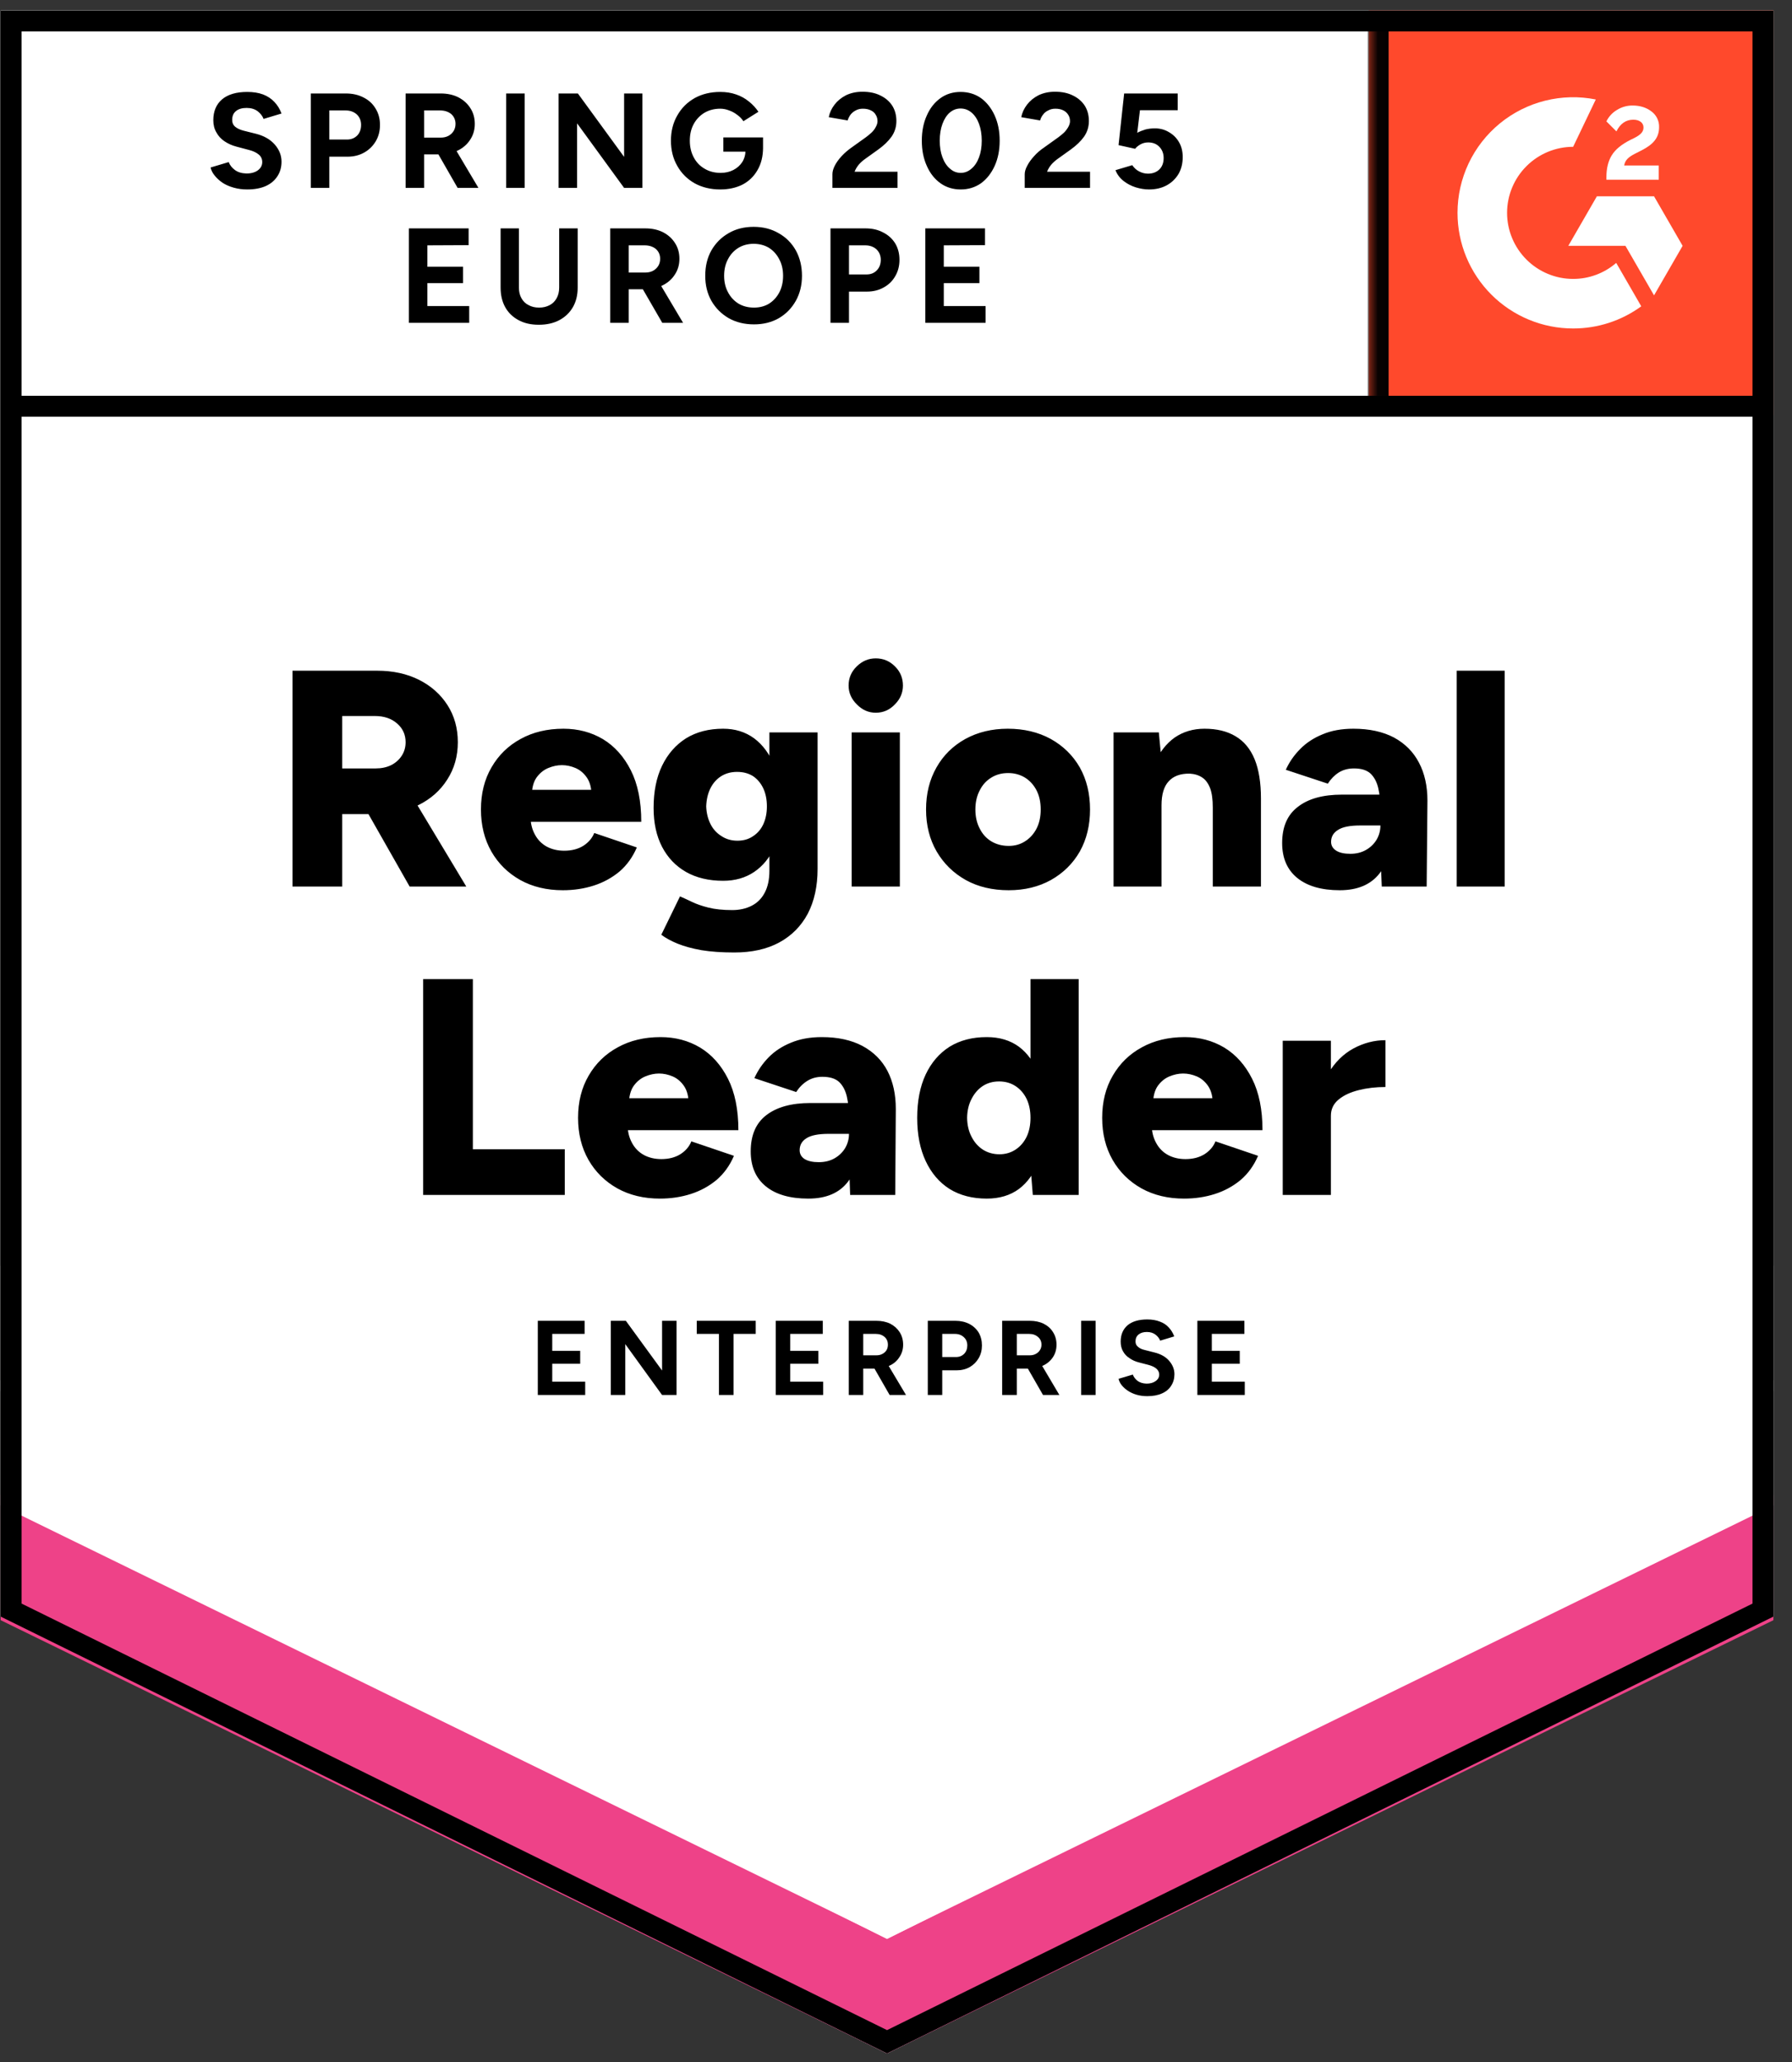 <svg width="93" height="107" viewBox="0 0 93 107" fill="none" xmlns="http://www.w3.org/2000/svg">
<rect x="0" y="0" width="93" height="107" fill="#333333" stroke="none"/>
<g clip-path="url(#clip0_6190_33071)">
<path d="M0.035 83.877L46.035 106.543L92.035 83.877V0.543H0.035V83.877Z" fill="white"/>
<path d="M0.035 83.877L46.035 106.543L92.035 83.877V0.543H0.035V83.877Z" fill="white"/>
<path d="M12.83 9.83C12.583 9.83 12.353 9.8 12.14 9.74C11.92 9.68 11.726 9.596 11.56 9.49C11.393 9.376 11.256 9.253 11.15 9.12C11.036 8.986 10.963 8.843 10.93 8.69L11.87 8.41C11.93 8.57 12.036 8.706 12.19 8.82C12.343 8.933 12.536 8.993 12.77 9C13.016 9.006 13.22 8.953 13.38 8.84C13.533 8.726 13.61 8.583 13.61 8.41C13.61 8.25 13.55 8.12 13.43 8.02C13.303 7.913 13.133 7.833 12.92 7.78L12.28 7.61C12.046 7.55 11.836 7.456 11.65 7.33C11.47 7.21 11.33 7.056 11.23 6.87C11.123 6.69 11.07 6.48 11.07 6.24C11.07 5.773 11.223 5.41 11.53 5.15C11.836 4.896 12.27 4.77 12.83 4.77C13.143 4.77 13.416 4.813 13.65 4.9C13.89 4.993 14.086 5.123 14.24 5.29C14.4 5.456 14.523 5.656 14.61 5.89L13.68 6.17C13.62 6.016 13.516 5.883 13.37 5.77C13.216 5.656 13.026 5.6 12.8 5.6C12.566 5.6 12.383 5.653 12.25 5.76C12.116 5.866 12.05 6.02 12.05 6.22C12.05 6.373 12.103 6.493 12.21 6.58C12.316 6.666 12.46 6.733 12.64 6.78L13.28 6.94C13.7 7.046 14.026 7.233 14.26 7.5C14.493 7.766 14.61 8.063 14.61 8.39C14.61 8.676 14.54 8.926 14.4 9.14C14.26 9.36 14.06 9.53 13.8 9.65C13.533 9.77 13.21 9.83 12.83 9.83ZM16.13 9.75V4.85H17.95C18.296 4.85 18.603 4.92 18.87 5.06C19.136 5.193 19.343 5.383 19.49 5.63C19.643 5.876 19.72 6.16 19.72 6.48C19.72 6.8 19.646 7.083 19.5 7.33C19.353 7.576 19.156 7.77 18.91 7.91C18.656 8.056 18.363 8.13 18.03 8.13H17.09V9.75H16.13ZM17.09 7.24H18.01C18.223 7.24 18.4 7.17 18.54 7.03C18.673 6.89 18.74 6.706 18.74 6.48C18.74 6.26 18.666 6.08 18.52 5.94C18.366 5.8 18.17 5.73 17.93 5.73H17.09V7.24ZM21.05 9.75V4.85H22.87C23.216 4.85 23.523 4.916 23.79 5.05C24.056 5.19 24.263 5.376 24.41 5.61C24.563 5.843 24.64 6.116 24.64 6.43C24.64 6.736 24.56 7.01 24.4 7.25C24.246 7.49 24.033 7.676 23.76 7.81C23.493 7.943 23.186 8.01 22.84 8.01H22.01V9.75H21.05ZM23.75 9.75L22.62 7.78L23.35 7.26L24.83 9.75H23.75ZM22.01 7.14H22.88C23.026 7.14 23.156 7.11 23.27 7.05C23.383 6.99 23.473 6.906 23.54 6.8C23.606 6.693 23.64 6.57 23.64 6.43C23.64 6.223 23.566 6.053 23.42 5.92C23.266 5.793 23.07 5.73 22.83 5.73H22.01V7.14ZM26.27 9.75V4.85H27.23V9.75H26.27ZM28.99 9.75V4.85H29.99L32.39 8.14V4.85H33.34V9.75H32.39L29.95 6.4V9.75H28.99ZM37.38 9.83C36.88 9.83 36.436 9.723 36.05 9.51C35.663 9.29 35.363 8.99 35.15 8.61C34.93 8.23 34.82 7.793 34.82 7.3C34.82 6.806 34.93 6.37 35.15 5.99C35.363 5.61 35.663 5.31 36.05 5.09C36.436 4.876 36.88 4.77 37.38 4.77C37.68 4.77 37.953 4.813 38.2 4.9C38.453 4.986 38.676 5.11 38.87 5.27C39.063 5.423 39.226 5.6 39.36 5.8L38.58 6.29C38.5 6.163 38.393 6.053 38.26 5.96C38.133 5.86 37.993 5.783 37.84 5.73C37.686 5.67 37.533 5.64 37.38 5.64C37.073 5.64 36.8 5.71 36.56 5.85C36.32 5.996 36.133 6.193 36 6.44C35.866 6.686 35.8 6.973 35.8 7.3C35.8 7.62 35.866 7.906 36 8.16C36.133 8.413 36.32 8.61 36.56 8.75C36.8 8.896 37.08 8.97 37.4 8.97C37.646 8.97 37.866 8.92 38.06 8.82C38.253 8.72 38.406 8.583 38.52 8.41C38.633 8.23 38.69 8.023 38.69 7.79L39.6 7.65C39.6 8.11 39.503 8.503 39.31 8.83C39.123 9.156 38.863 9.406 38.53 9.58C38.196 9.746 37.813 9.83 37.38 9.83ZM37.54 7.87V7.13H39.6V7.72L39.08 7.87H37.54ZM43.2 9.75V9.04C43.2 8.906 43.24 8.76 43.32 8.6C43.406 8.433 43.523 8.27 43.67 8.11C43.823 7.943 44 7.79 44.2 7.65L44.94 7.12C45.04 7.046 45.136 6.966 45.23 6.88C45.323 6.793 45.396 6.696 45.45 6.59C45.51 6.483 45.54 6.383 45.54 6.29C45.54 6.163 45.51 6.053 45.45 5.96C45.396 5.86 45.313 5.783 45.2 5.73C45.086 5.67 44.946 5.64 44.78 5.64C44.64 5.64 44.516 5.67 44.41 5.73C44.303 5.783 44.213 5.856 44.14 5.95C44.073 6.043 44.023 6.143 43.99 6.25L43.01 6.08C43.056 5.846 43.156 5.63 43.31 5.43C43.463 5.23 43.663 5.066 43.91 4.94C44.163 4.82 44.446 4.76 44.76 4.76C45.126 4.76 45.44 4.826 45.7 4.96C45.96 5.086 46.163 5.263 46.31 5.49C46.45 5.716 46.52 5.98 46.52 6.28C46.52 6.58 46.436 6.85 46.27 7.09C46.103 7.323 45.876 7.543 45.59 7.75L44.92 8.23C44.786 8.323 44.67 8.426 44.57 8.54C44.476 8.653 44.403 8.776 44.35 8.91H46.58V9.75H43.2ZM49.86 9.83C49.46 9.83 49.11 9.723 48.81 9.51C48.503 9.29 48.266 8.99 48.1 8.61C47.926 8.23 47.84 7.793 47.84 7.3C47.84 6.806 47.926 6.37 48.1 5.99C48.266 5.61 48.503 5.31 48.81 5.09C49.11 4.876 49.456 4.77 49.85 4.77C50.25 4.77 50.603 4.876 50.91 5.09C51.21 5.31 51.446 5.61 51.62 5.99C51.793 6.37 51.88 6.806 51.88 7.3C51.88 7.793 51.793 8.23 51.62 8.61C51.446 8.99 51.21 9.29 50.91 9.51C50.603 9.723 50.253 9.83 49.86 9.83ZM49.86 8.97C50.066 8.97 50.253 8.896 50.42 8.75C50.586 8.61 50.716 8.413 50.81 8.16C50.903 7.913 50.95 7.626 50.95 7.3C50.95 6.973 50.903 6.683 50.81 6.43C50.716 6.176 50.586 5.98 50.42 5.84C50.253 5.7 50.063 5.63 49.85 5.63C49.643 5.63 49.456 5.7 49.29 5.84C49.13 5.98 49.003 6.176 48.91 6.43C48.816 6.683 48.77 6.973 48.77 7.3C48.77 7.626 48.816 7.913 48.91 8.16C49.003 8.413 49.133 8.61 49.3 8.75C49.46 8.896 49.646 8.97 49.86 8.97ZM53.18 9.75V9.04C53.18 8.906 53.223 8.76 53.31 8.6C53.396 8.433 53.513 8.27 53.66 8.11C53.806 7.943 53.983 7.79 54.19 7.65L54.93 7.12C55.03 7.046 55.126 6.966 55.22 6.88C55.306 6.793 55.38 6.696 55.44 6.59C55.5 6.483 55.53 6.383 55.53 6.29C55.53 6.163 55.5 6.053 55.44 5.96C55.38 5.86 55.296 5.783 55.19 5.73C55.076 5.67 54.936 5.64 54.77 5.64C54.63 5.64 54.506 5.67 54.4 5.73C54.286 5.783 54.196 5.856 54.13 5.95C54.056 6.043 54.006 6.143 53.98 6.25L53 6.08C53.046 5.846 53.146 5.63 53.3 5.43C53.453 5.23 53.653 5.066 53.9 4.94C54.153 4.82 54.436 4.76 54.75 4.76C55.116 4.76 55.43 4.826 55.69 4.96C55.95 5.086 56.153 5.263 56.3 5.49C56.44 5.716 56.51 5.98 56.51 6.28C56.51 6.58 56.426 6.85 56.26 7.09C56.093 7.323 55.866 7.543 55.58 7.75L54.91 8.23C54.776 8.323 54.66 8.426 54.56 8.54C54.466 8.653 54.393 8.776 54.34 8.91H56.57V9.75H53.18ZM59.63 9.83C59.41 9.83 59.18 9.793 58.94 9.72C58.706 9.646 58.496 9.536 58.31 9.39C58.116 9.236 57.976 9.05 57.89 8.83L58.76 8.57C58.866 8.723 58.99 8.833 59.13 8.9C59.27 8.973 59.42 9.01 59.58 9.01C59.82 9.01 60.016 8.936 60.17 8.79C60.316 8.643 60.39 8.446 60.39 8.2C60.39 7.966 60.316 7.773 60.17 7.62C60.023 7.466 59.83 7.39 59.59 7.39C59.443 7.39 59.31 7.423 59.19 7.49C59.07 7.556 58.976 7.633 58.91 7.72L58.05 7.53L58.34 4.85H61.12V5.72H59.16L59.02 6.89C59.146 6.823 59.286 6.766 59.44 6.72C59.593 6.68 59.76 6.66 59.94 6.66C60.206 6.66 60.45 6.726 60.67 6.86C60.89 6.986 61.063 7.16 61.19 7.38C61.316 7.6 61.38 7.856 61.38 8.15C61.38 8.483 61.306 8.776 61.16 9.03C61.006 9.283 60.8 9.48 60.54 9.62C60.28 9.76 59.976 9.83 59.63 9.83ZM21.22 16.75V11.85H24.32V12.72L22.18 12.73V13.84H24.03V14.69H22.18V15.88H24.35V16.75H21.22ZM27.96 16.85C27.553 16.85 27.203 16.77 26.91 16.61C26.61 16.45 26.38 16.226 26.22 15.94C26.06 15.653 25.98 15.313 25.98 14.92V11.85H26.93V14.92C26.93 15.133 26.973 15.316 27.06 15.47C27.146 15.63 27.27 15.75 27.43 15.83C27.583 15.916 27.766 15.96 27.98 15.96C28.186 15.96 28.37 15.916 28.53 15.83C28.683 15.75 28.803 15.63 28.89 15.47C28.976 15.316 29.02 15.133 29.02 14.92V11.85H29.98V14.92C29.98 15.313 29.896 15.653 29.73 15.94C29.563 16.226 29.33 16.45 29.03 16.61C28.73 16.77 28.373 16.85 27.96 16.85ZM31.67 16.75V11.85H33.49C33.836 11.85 34.143 11.916 34.41 12.05C34.676 12.19 34.883 12.376 35.03 12.61C35.183 12.843 35.26 13.116 35.26 13.43C35.26 13.736 35.18 14.01 35.02 14.25C34.866 14.49 34.653 14.676 34.38 14.81C34.113 14.943 33.806 15.01 33.46 15.01H32.63V16.75H31.67ZM34.37 16.75L33.23 14.78L33.97 14.26L35.45 16.75H34.37ZM32.63 14.14H33.5C33.646 14.14 33.776 14.11 33.89 14.05C34.003 13.99 34.093 13.906 34.16 13.8C34.226 13.693 34.26 13.57 34.26 13.43C34.26 13.223 34.186 13.053 34.04 12.92C33.886 12.793 33.69 12.73 33.45 12.73H32.63V14.14ZM39.13 16.83C38.636 16.83 38.2 16.723 37.82 16.51C37.44 16.29 37.14 15.99 36.92 15.61C36.706 15.23 36.6 14.796 36.6 14.31C36.6 13.81 36.706 13.37 36.92 12.99C37.14 12.61 37.436 12.313 37.81 12.1C38.183 11.88 38.616 11.77 39.11 11.77C39.603 11.77 40.036 11.88 40.41 12.1C40.79 12.313 41.086 12.61 41.3 12.99C41.513 13.376 41.62 13.816 41.62 14.31C41.62 14.796 41.513 15.23 41.3 15.61C41.086 15.99 40.793 16.29 40.42 16.51C40.046 16.723 39.616 16.83 39.13 16.83ZM39.13 15.96C39.43 15.96 39.693 15.89 39.92 15.75C40.146 15.603 40.323 15.406 40.45 15.16C40.576 14.913 40.64 14.63 40.64 14.31C40.64 13.983 40.573 13.696 40.44 13.45C40.313 13.203 40.136 13.006 39.91 12.86C39.676 12.72 39.41 12.65 39.11 12.65C38.816 12.65 38.553 12.72 38.32 12.86C38.086 13.006 37.906 13.203 37.78 13.45C37.646 13.696 37.58 13.983 37.58 14.31C37.58 14.63 37.646 14.913 37.78 15.16C37.906 15.406 38.086 15.603 38.32 15.75C38.553 15.89 38.823 15.96 39.13 15.96ZM43.1 16.75V11.85H44.92C45.266 11.85 45.57 11.92 45.83 12.06C46.096 12.193 46.306 12.383 46.46 12.63C46.606 12.876 46.68 13.16 46.68 13.48C46.68 13.8 46.606 14.083 46.46 14.33C46.32 14.576 46.123 14.77 45.87 14.91C45.616 15.056 45.323 15.13 44.99 15.13H44.06V16.75H43.1ZM44.06 14.24H44.97C45.19 14.24 45.366 14.17 45.5 14.03C45.64 13.89 45.71 13.706 45.71 13.48C45.71 13.26 45.633 13.076 45.48 12.93C45.326 12.796 45.133 12.73 44.9 12.73H44.06V14.24ZM48.02 16.75V11.85H51.12V12.72L48.98 12.73V13.84H50.83V14.69H48.98V15.88H51.15V16.75H48.02Z" fill="black"/>
<path d="M15.18 46V34.8H19.58C20.393 34.8 21.113 34.957 21.74 35.27C22.366 35.584 22.86 36.02 23.22 36.58C23.58 37.14 23.76 37.783 23.76 38.51C23.76 39.237 23.576 39.883 23.21 40.45C22.85 41.017 22.353 41.457 21.72 41.77C21.08 42.084 20.35 42.24 19.53 42.24H17.76V46H15.18ZM21.26 46L18.73 41.55L20.67 40.13L24.2 46H21.26ZM17.76 39.87H19.5C19.8 39.87 20.066 39.813 20.3 39.7C20.533 39.58 20.716 39.417 20.85 39.21C20.983 39.004 21.05 38.77 21.05 38.51C21.05 38.117 20.903 37.794 20.61 37.54C20.316 37.28 19.93 37.15 19.45 37.15H17.76V39.87ZM29.21 46.19C28.376 46.19 27.64 46.014 27 45.66C26.36 45.3 25.86 44.807 25.5 44.18C25.14 43.547 24.96 42.82 24.96 42C24.96 41.167 25.143 40.437 25.51 39.81C25.876 39.177 26.38 38.687 27.02 38.34C27.66 37.987 28.4 37.81 29.24 37.81C30 37.81 30.683 37.99 31.29 38.35C31.896 38.717 32.38 39.257 32.74 39.97C33.1 40.684 33.28 41.574 33.28 42.64H27.26L27.53 42.34C27.53 42.7 27.606 43.02 27.76 43.3C27.906 43.574 28.113 43.783 28.38 43.93C28.646 44.07 28.946 44.14 29.28 44.14C29.673 44.14 30.006 44.053 30.28 43.88C30.546 43.707 30.733 43.487 30.84 43.22L33.05 43.97C32.836 44.47 32.536 44.887 32.15 45.22C31.756 45.547 31.31 45.79 30.81 45.95C30.31 46.11 29.776 46.19 29.21 46.19ZM27.6 41.3L27.34 40.98H30.92L30.7 41.3C30.7 40.9 30.62 40.584 30.46 40.35C30.3 40.117 30.103 39.95 29.87 39.85C29.636 39.75 29.4 39.7 29.16 39.7C28.926 39.7 28.69 39.75 28.45 39.85C28.21 39.95 28.006 40.117 27.84 40.35C27.68 40.584 27.6 40.9 27.6 41.3ZM38.11 49.42C37.456 49.42 36.886 49.38 36.4 49.3C35.92 49.214 35.506 49.1 35.16 48.96C34.82 48.82 34.54 48.667 34.32 48.5L35.29 46.51C35.463 46.584 35.666 46.677 35.9 46.79C36.133 46.904 36.42 47.004 36.76 47.09C37.106 47.177 37.52 47.22 38 47.22C38.373 47.22 38.706 47.147 39 47C39.293 46.853 39.52 46.63 39.68 46.33C39.846 46.023 39.93 45.64 39.93 45.18V38H42.43V45.09C42.43 45.983 42.26 46.757 41.92 47.41C41.573 48.057 41.08 48.553 40.44 48.9C39.8 49.247 39.023 49.42 38.11 49.42ZM37.53 45.7C36.783 45.7 36.14 45.547 35.6 45.24C35.066 44.934 34.653 44.5 34.36 43.94C34.066 43.373 33.92 42.7 33.92 41.92C33.92 41.067 34.066 40.337 34.36 39.73C34.653 39.123 35.066 38.65 35.6 38.31C36.14 37.977 36.783 37.81 37.53 37.81C38.15 37.81 38.686 37.977 39.14 38.31C39.593 38.65 39.943 39.127 40.19 39.74C40.436 40.36 40.56 41.103 40.56 41.97C40.56 42.737 40.436 43.397 40.19 43.95C39.943 44.504 39.593 44.934 39.14 45.24C38.686 45.547 38.15 45.7 37.53 45.7ZM38.27 43.62C38.59 43.62 38.863 43.54 39.09 43.38C39.323 43.227 39.5 43.017 39.62 42.75C39.74 42.483 39.8 42.18 39.8 41.84C39.8 41.48 39.736 41.167 39.61 40.9C39.483 40.633 39.306 40.423 39.08 40.27C38.846 40.123 38.57 40.05 38.25 40.05C37.943 40.05 37.67 40.123 37.43 40.27C37.19 40.423 37.003 40.633 36.87 40.9C36.736 41.167 36.663 41.48 36.65 41.84C36.663 42.18 36.736 42.483 36.87 42.75C37.003 43.017 37.193 43.227 37.44 43.38C37.68 43.54 37.956 43.62 38.27 43.62ZM44.2 46V38H46.7V46H44.2ZM45.45 36.98C45.076 36.98 44.75 36.837 44.47 36.55C44.183 36.27 44.04 35.944 44.04 35.57C44.04 35.177 44.183 34.843 44.47 34.57C44.75 34.297 45.076 34.16 45.45 34.16C45.836 34.16 46.166 34.297 46.44 34.57C46.72 34.843 46.86 35.177 46.86 35.57C46.86 35.944 46.72 36.27 46.44 36.55C46.166 36.837 45.836 36.98 45.45 36.98ZM52.35 46.19C51.503 46.19 50.76 46.014 50.12 45.66C49.48 45.3 48.976 44.807 48.61 44.18C48.243 43.547 48.06 42.82 48.06 42C48.06 41.18 48.24 40.453 48.6 39.82C48.953 39.194 49.453 38.7 50.1 38.34C50.746 37.987 51.48 37.81 52.3 37.81C53.14 37.81 53.883 37.987 54.53 38.34C55.176 38.7 55.68 39.194 56.04 39.82C56.393 40.453 56.57 41.18 56.57 42C56.57 42.82 56.393 43.547 56.04 44.18C55.68 44.807 55.18 45.3 54.54 45.66C53.9 46.014 53.17 46.19 52.35 46.19ZM52.35 43.89C52.67 43.89 52.953 43.81 53.2 43.65C53.453 43.49 53.653 43.267 53.8 42.98C53.94 42.7 54.01 42.373 54.01 42C54.01 41.627 53.94 41.3 53.8 41.02C53.653 40.733 53.453 40.51 53.2 40.35C52.94 40.19 52.646 40.11 52.32 40.11C51.986 40.11 51.693 40.19 51.44 40.35C51.18 40.51 50.98 40.733 50.84 41.02C50.693 41.3 50.62 41.627 50.62 42C50.62 42.373 50.693 42.7 50.84 42.98C50.98 43.267 51.18 43.49 51.44 43.65C51.706 43.81 52.01 43.89 52.35 43.89ZM57.79 46V38H60.14L60.28 39.47V46H57.79ZM62.94 46V41.9H65.44V46H62.94ZM62.94 41.9C62.94 41.474 62.893 41.137 62.8 40.89C62.7 40.637 62.563 40.453 62.39 40.34C62.21 40.22 61.993 40.154 61.74 40.14C61.26 40.133 60.896 40.267 60.65 40.54C60.403 40.807 60.28 41.22 60.28 41.78H59.53C59.53 40.934 59.66 40.214 59.92 39.62C60.173 39.033 60.52 38.584 60.96 38.27C61.406 37.964 61.923 37.81 62.51 37.81C63.15 37.81 63.686 37.94 64.12 38.2C64.56 38.46 64.89 38.857 65.11 39.39C65.33 39.923 65.44 40.607 65.44 41.44V41.9H62.94ZM71.71 46L71.64 44.27V42.02C71.64 41.593 71.603 41.22 71.53 40.9C71.456 40.58 71.323 40.327 71.13 40.14C70.936 39.96 70.65 39.87 70.27 39.87C69.97 39.87 69.706 39.94 69.48 40.08C69.26 40.22 69.07 40.413 68.91 40.66L66.73 39.94C66.91 39.54 67.16 39.18 67.48 38.86C67.793 38.54 68.18 38.287 68.64 38.1C69.093 37.907 69.626 37.81 70.24 37.81C71.066 37.81 71.77 37.964 72.35 38.27C72.923 38.584 73.353 39.017 73.64 39.57C73.933 40.123 74.08 40.78 74.08 41.54L74.04 46H71.71ZM69.53 46.19C68.583 46.19 67.846 45.977 67.32 45.55C66.8 45.123 66.54 44.52 66.54 43.74C66.54 42.9 66.813 42.273 67.36 41.86C67.9 41.44 68.66 41.23 69.64 41.23H71.84V42.83H70.59C70.056 42.83 69.673 42.907 69.44 43.06C69.2 43.207 69.08 43.413 69.08 43.68C69.08 43.873 69.17 44.027 69.35 44.14C69.523 44.247 69.766 44.3 70.08 44.3C70.386 44.3 70.656 44.233 70.89 44.1C71.123 43.967 71.306 43.79 71.44 43.57C71.573 43.343 71.64 43.097 71.64 42.83H72.27C72.27 43.897 72.046 44.724 71.6 45.31C71.146 45.897 70.456 46.19 69.53 46.19ZM75.6 46V34.8H78.09V46H75.6ZM21.96 62V50.8H24.54V59.63H29.31V62H21.96ZM34.25 62.19C33.416 62.19 32.68 62.014 32.04 61.66C31.4 61.3 30.9 60.807 30.54 60.18C30.18 59.547 30 58.82 30 58C30 57.167 30.183 56.437 30.55 55.81C30.916 55.177 31.42 54.687 32.06 54.34C32.7 53.987 33.44 53.81 34.28 53.81C35.04 53.81 35.723 53.99 36.33 54.35C36.936 54.717 37.42 55.257 37.78 55.97C38.14 56.684 38.32 57.574 38.32 58.64H32.3L32.57 58.34C32.57 58.7 32.646 59.02 32.8 59.3C32.946 59.574 33.153 59.783 33.42 59.93C33.686 60.07 33.986 60.14 34.32 60.14C34.713 60.14 35.046 60.053 35.32 59.88C35.586 59.707 35.773 59.487 35.88 59.22L38.09 59.97C37.876 60.47 37.576 60.887 37.19 61.22C36.796 61.547 36.35 61.79 35.85 61.95C35.35 62.11 34.816 62.19 34.25 62.19ZM32.64 57.3L32.38 56.98H35.96L35.74 57.3C35.74 56.9 35.66 56.584 35.5 56.35C35.34 56.117 35.143 55.95 34.91 55.85C34.676 55.75 34.44 55.7 34.2 55.7C33.966 55.7 33.73 55.75 33.49 55.85C33.25 55.95 33.046 56.117 32.88 56.35C32.72 56.584 32.64 56.9 32.64 57.3ZM44.12 62L44.06 60.27V58.02C44.06 57.593 44.023 57.22 43.95 56.9C43.876 56.58 43.743 56.327 43.55 56.14C43.356 55.96 43.066 55.87 42.68 55.87C42.386 55.87 42.126 55.94 41.9 56.08C41.673 56.22 41.48 56.413 41.32 56.66L39.15 55.94C39.33 55.54 39.576 55.18 39.89 54.86C40.203 54.54 40.59 54.287 41.05 54.1C41.51 53.907 42.043 53.81 42.65 53.81C43.483 53.81 44.186 53.964 44.76 54.27C45.34 54.584 45.773 55.017 46.06 55.57C46.346 56.123 46.49 56.78 46.49 57.54L46.46 62H44.12ZM41.95 62.19C40.996 62.19 40.26 61.977 39.74 61.55C39.22 61.123 38.96 60.52 38.96 59.74C38.96 58.9 39.23 58.273 39.77 57.86C40.316 57.44 41.08 57.23 42.06 57.23H44.25V58.83H43C42.466 58.83 42.083 58.907 41.85 59.06C41.616 59.207 41.5 59.413 41.5 59.68C41.5 59.873 41.586 60.027 41.76 60.14C41.94 60.247 42.183 60.3 42.49 60.3C42.803 60.3 43.076 60.233 43.31 60.1C43.543 59.967 43.726 59.79 43.86 59.57C43.993 59.343 44.06 59.097 44.06 58.83H44.68C44.68 59.897 44.456 60.724 44.01 61.31C43.563 61.897 42.876 62.19 41.95 62.19ZM53.6 62L53.48 60.51V50.8H55.98V62H53.6ZM51.21 62.19C50.463 62.19 49.82 62.023 49.28 61.69C48.746 61.35 48.333 60.867 48.04 60.24C47.746 59.614 47.6 58.867 47.6 58C47.6 57.127 47.746 56.377 48.04 55.75C48.333 55.13 48.746 54.65 49.28 54.31C49.82 53.977 50.463 53.81 51.21 53.81C51.87 53.81 52.426 53.977 52.88 54.31C53.333 54.65 53.673 55.13 53.9 55.75C54.126 56.377 54.24 57.127 54.24 58C54.24 58.867 54.126 59.614 53.9 60.24C53.673 60.867 53.333 61.35 52.88 61.69C52.426 62.023 51.87 62.19 51.21 62.19ZM51.87 59.89C52.176 59.89 52.453 59.81 52.7 59.65C52.946 59.49 53.14 59.267 53.28 58.98C53.413 58.7 53.48 58.373 53.48 58C53.48 57.627 53.413 57.3 53.28 57.02C53.14 56.733 52.946 56.51 52.7 56.35C52.453 56.19 52.17 56.11 51.85 56.11C51.53 56.11 51.246 56.19 51 56.35C50.76 56.51 50.566 56.733 50.42 57.02C50.273 57.3 50.196 57.627 50.19 58C50.196 58.373 50.273 58.7 50.42 58.98C50.566 59.267 50.763 59.49 51.01 59.65C51.263 59.81 51.55 59.89 51.87 59.89ZM61.45 62.19C60.616 62.19 59.88 62.014 59.24 61.66C58.6 61.3 58.1 60.807 57.74 60.18C57.38 59.547 57.2 58.82 57.2 58C57.2 57.167 57.383 56.437 57.75 55.81C58.116 55.177 58.62 54.687 59.26 54.34C59.9 53.987 60.64 53.81 61.48 53.81C62.24 53.81 62.923 53.99 63.53 54.35C64.136 54.717 64.62 55.257 64.98 55.97C65.34 56.684 65.52 57.574 65.52 58.64H59.5L59.77 58.34C59.77 58.7 59.846 59.02 60 59.3C60.146 59.574 60.353 59.783 60.62 59.93C60.886 60.07 61.186 60.14 61.52 60.14C61.913 60.14 62.246 60.053 62.52 59.88C62.786 59.707 62.973 59.487 63.08 59.22L65.29 59.97C65.076 60.47 64.776 60.887 64.39 61.22C63.996 61.547 63.55 61.79 63.05 61.95C62.55 62.11 62.016 62.19 61.45 62.19ZM59.84 57.3L59.58 56.98H63.16L62.94 57.3C62.94 56.9 62.86 56.584 62.7 56.35C62.54 56.117 62.343 55.95 62.11 55.85C61.876 55.75 61.64 55.7 61.4 55.7C61.166 55.7 60.93 55.75 60.69 55.85C60.45 55.95 60.246 56.117 60.08 56.35C59.92 56.584 59.84 56.9 59.84 57.3ZM68.41 57.86C68.41 56.993 68.583 56.273 68.93 55.7C69.276 55.12 69.713 54.687 70.24 54.4C70.773 54.114 71.326 53.97 71.9 53.97V56.4C71.406 56.4 70.946 56.453 70.52 56.56C70.086 56.667 69.736 56.83 69.47 57.05C69.203 57.27 69.07 57.55 69.07 57.89L68.41 57.86ZM66.57 62V54H69.07V62H66.57Z" fill="black"/>
<path d="M27.91 72.38V68.53H30.34V69.21H28.66V70.09H30.11V70.76H28.66V71.69H30.37V72.38H27.91ZM31.7 72.38V68.53H32.48L34.36 71.11V68.53H35.11V72.38H34.36L32.45 69.74V72.38H31.7ZM37.31 72.38V69.21H36.16V68.53H39.22V69.21H38.07V72.38H37.31ZM40.26 72.38V68.53H42.7V69.21H41.01V70.09H42.47V70.76H41.01V71.69H42.72V72.38H40.26ZM44.05 72.38V68.53H45.48C45.753 68.53 45.993 68.58 46.2 68.68C46.407 68.787 46.57 68.933 46.69 69.12C46.81 69.307 46.87 69.523 46.87 69.77C46.87 70.01 46.807 70.223 46.68 70.41C46.56 70.603 46.393 70.75 46.18 70.85C45.967 70.957 45.723 71.01 45.45 71.01H44.8V72.38H44.05ZM46.17 72.38L45.28 70.83L45.85 70.42L47.02 72.38H46.17ZM44.8 70.32H45.49C45.603 70.32 45.703 70.297 45.79 70.25C45.883 70.203 45.957 70.137 46.01 70.05C46.057 69.97 46.08 69.877 46.08 69.77C46.08 69.603 46.023 69.47 45.91 69.37C45.79 69.263 45.637 69.21 45.45 69.21H44.8V70.32ZM48.15 72.38V68.53H49.58C49.847 68.53 50.087 68.583 50.3 68.69C50.507 68.797 50.67 68.947 50.79 69.14C50.903 69.333 50.96 69.557 50.96 69.81C50.96 70.057 50.903 70.277 50.79 70.47C50.677 70.663 50.523 70.817 50.33 70.93C50.13 71.043 49.9 71.1 49.64 71.1H48.9V72.38H48.15ZM48.9 70.41H49.62C49.787 70.41 49.927 70.353 50.04 70.24C50.147 70.127 50.2 69.983 50.2 69.81C50.2 69.63 50.14 69.487 50.02 69.38C49.9 69.267 49.747 69.21 49.56 69.21H48.9V70.41ZM52.01 72.38V68.53H53.44C53.713 68.53 53.953 68.58 54.16 68.68C54.373 68.787 54.537 68.933 54.65 69.12C54.77 69.307 54.83 69.523 54.83 69.77C54.83 70.01 54.77 70.223 54.65 70.41C54.523 70.603 54.353 70.75 54.14 70.85C53.927 70.957 53.687 71.01 53.42 71.01H52.77V72.38H52.01ZM54.13 72.38L53.24 70.83L53.82 70.42L54.98 72.38H54.13ZM52.77 70.32H53.45C53.563 70.32 53.663 70.297 53.75 70.25C53.843 70.203 53.917 70.137 53.97 70.05C54.023 69.97 54.05 69.877 54.05 69.77C54.05 69.603 53.99 69.47 53.87 69.37C53.75 69.263 53.597 69.21 53.41 69.21H52.77V70.32ZM56.11 72.38V68.53H56.86V72.38H56.11ZM59.54 72.44C59.347 72.44 59.167 72.417 59 72.37C58.833 72.323 58.683 72.257 58.55 72.17C58.417 72.083 58.307 71.987 58.22 71.88C58.133 71.773 58.077 71.66 58.05 71.54L58.79 71.32C58.837 71.447 58.92 71.557 59.04 71.65C59.16 71.737 59.313 71.783 59.5 71.79C59.693 71.79 59.85 71.747 59.97 71.66C60.097 71.573 60.16 71.46 60.16 71.32C60.16 71.2 60.11 71.097 60.01 71.01C59.917 70.93 59.783 70.867 59.61 70.82L59.11 70.69C58.923 70.643 58.76 70.57 58.62 70.47C58.473 70.377 58.36 70.257 58.28 70.11C58.2 69.97 58.16 69.803 58.16 69.61C58.16 69.25 58.28 68.967 58.52 68.76C58.76 68.56 59.1 68.46 59.54 68.46C59.787 68.46 60.003 68.497 60.19 68.57C60.377 68.637 60.53 68.737 60.65 68.87C60.777 69.003 60.873 69.16 60.94 69.34L60.21 69.56C60.163 69.44 60.083 69.337 59.97 69.25C59.85 69.157 59.7 69.11 59.52 69.11C59.34 69.11 59.197 69.153 59.09 69.24C58.983 69.327 58.93 69.447 58.93 69.6C58.93 69.72 58.973 69.813 59.06 69.88C59.14 69.953 59.25 70.007 59.39 70.04L59.9 70.17C60.233 70.25 60.49 70.393 60.67 70.6C60.857 70.813 60.95 71.047 60.95 71.3C60.95 71.527 60.893 71.727 60.78 71.9C60.673 72.073 60.513 72.207 60.3 72.3C60.093 72.393 59.84 72.44 59.54 72.44ZM62.14 72.38V68.53H64.58V69.21H62.89V70.09H64.34V70.76H62.89V71.69H64.6V72.38H62.14Z" fill="black"/>
<path d="M71.035 0.543H92.035V21.543H71.035V0.543Z" fill="#FF492C"/>
<mask id="mask0_6190_33071" style="mask-type:luminance" maskUnits="userSpaceOnUse" x="71" y="0" width="22" height="22">
<path d="M71.035 0.543H92.035V21.543H71.035V0.543Z" fill="white"/>
</mask>
<g mask="url(#mask0_6190_33071)">
<path fill-rule="evenodd" clip-rule="evenodd" d="M86.085 8.585H84.29C84.34 8.304 84.513 8.147 84.865 7.969L85.195 7.801C85.787 7.498 86.102 7.157 86.102 6.601C86.108 6.44 86.074 6.28 86.002 6.135C85.931 5.991 85.826 5.866 85.695 5.773C85.428 5.573 85.103 5.475 84.73 5.475C84.44 5.472 84.155 5.553 83.91 5.708C83.676 5.847 83.487 6.052 83.368 6.298L83.888 6.817C84.09 6.411 84.382 6.211 84.767 6.211C85.093 6.211 85.293 6.379 85.293 6.611C85.293 6.806 85.195 6.968 84.822 7.157L84.611 7.26C84.15 7.493 83.829 7.758 83.645 8.06C83.46 8.358 83.368 8.742 83.368 9.202V9.326H86.085V8.586V8.585ZM85.84 10.185H82.874L81.391 12.755H84.356L85.84 15.325L87.323 12.755L85.84 10.185Z" fill="white"/>
<path fill-rule="evenodd" clip-rule="evenodd" d="M81.642 14.472C80.733 14.472 79.862 14.11 79.219 13.467C78.576 12.825 78.214 11.953 78.213 11.044C78.214 10.135 78.576 9.264 79.219 8.622C79.862 7.979 80.734 7.618 81.642 7.617L82.817 5.161C81.946 4.987 81.048 5.009 80.187 5.224C79.326 5.439 78.523 5.842 77.837 6.405C77.15 6.968 76.597 7.676 76.217 8.478C75.838 9.28 75.641 10.157 75.641 11.044C75.641 11.832 75.796 12.613 76.098 13.341C76.399 14.069 76.842 14.73 77.399 15.287C77.956 15.844 78.618 16.286 79.346 16.587C80.074 16.889 80.855 17.044 81.642 17.043C82.913 17.045 84.151 16.643 85.177 15.893L83.877 13.641C83.257 14.178 82.463 14.473 81.642 14.472Z" fill="white"/>
<path d="M71.523 1.21V21.078" stroke="black" stroke-width="1.085"/>
</g>
<path d="M0.035 84.064V77.564L46.035 100.605L92.035 77.564V84.064L46.035 106.543L0.035 84.064Z" fill="#EE4288"/>
<path d="M0.035 78.109V71.609L46.035 94.651L92.035 71.609V78.109L46.035 100.589L0.035 78.109Z" fill="white"/>
<path d="M0.035 72.174V65.674L46.035 88.717L92.035 65.674V72.174L46.035 94.654L0.035 72.174Z" fill="white"/>
<path d="M91.61 21.078H0.66M91.492 83.54L46.035 105.938L0.578 83.54V1.086H91.492V83.54Z" stroke="black" stroke-width="1.085"/>
</g>
<defs>
<clipPath id="clip0_6190_33071">
<rect width="93" height="107" fill="white"/>
</clipPath>
</defs>
</svg>